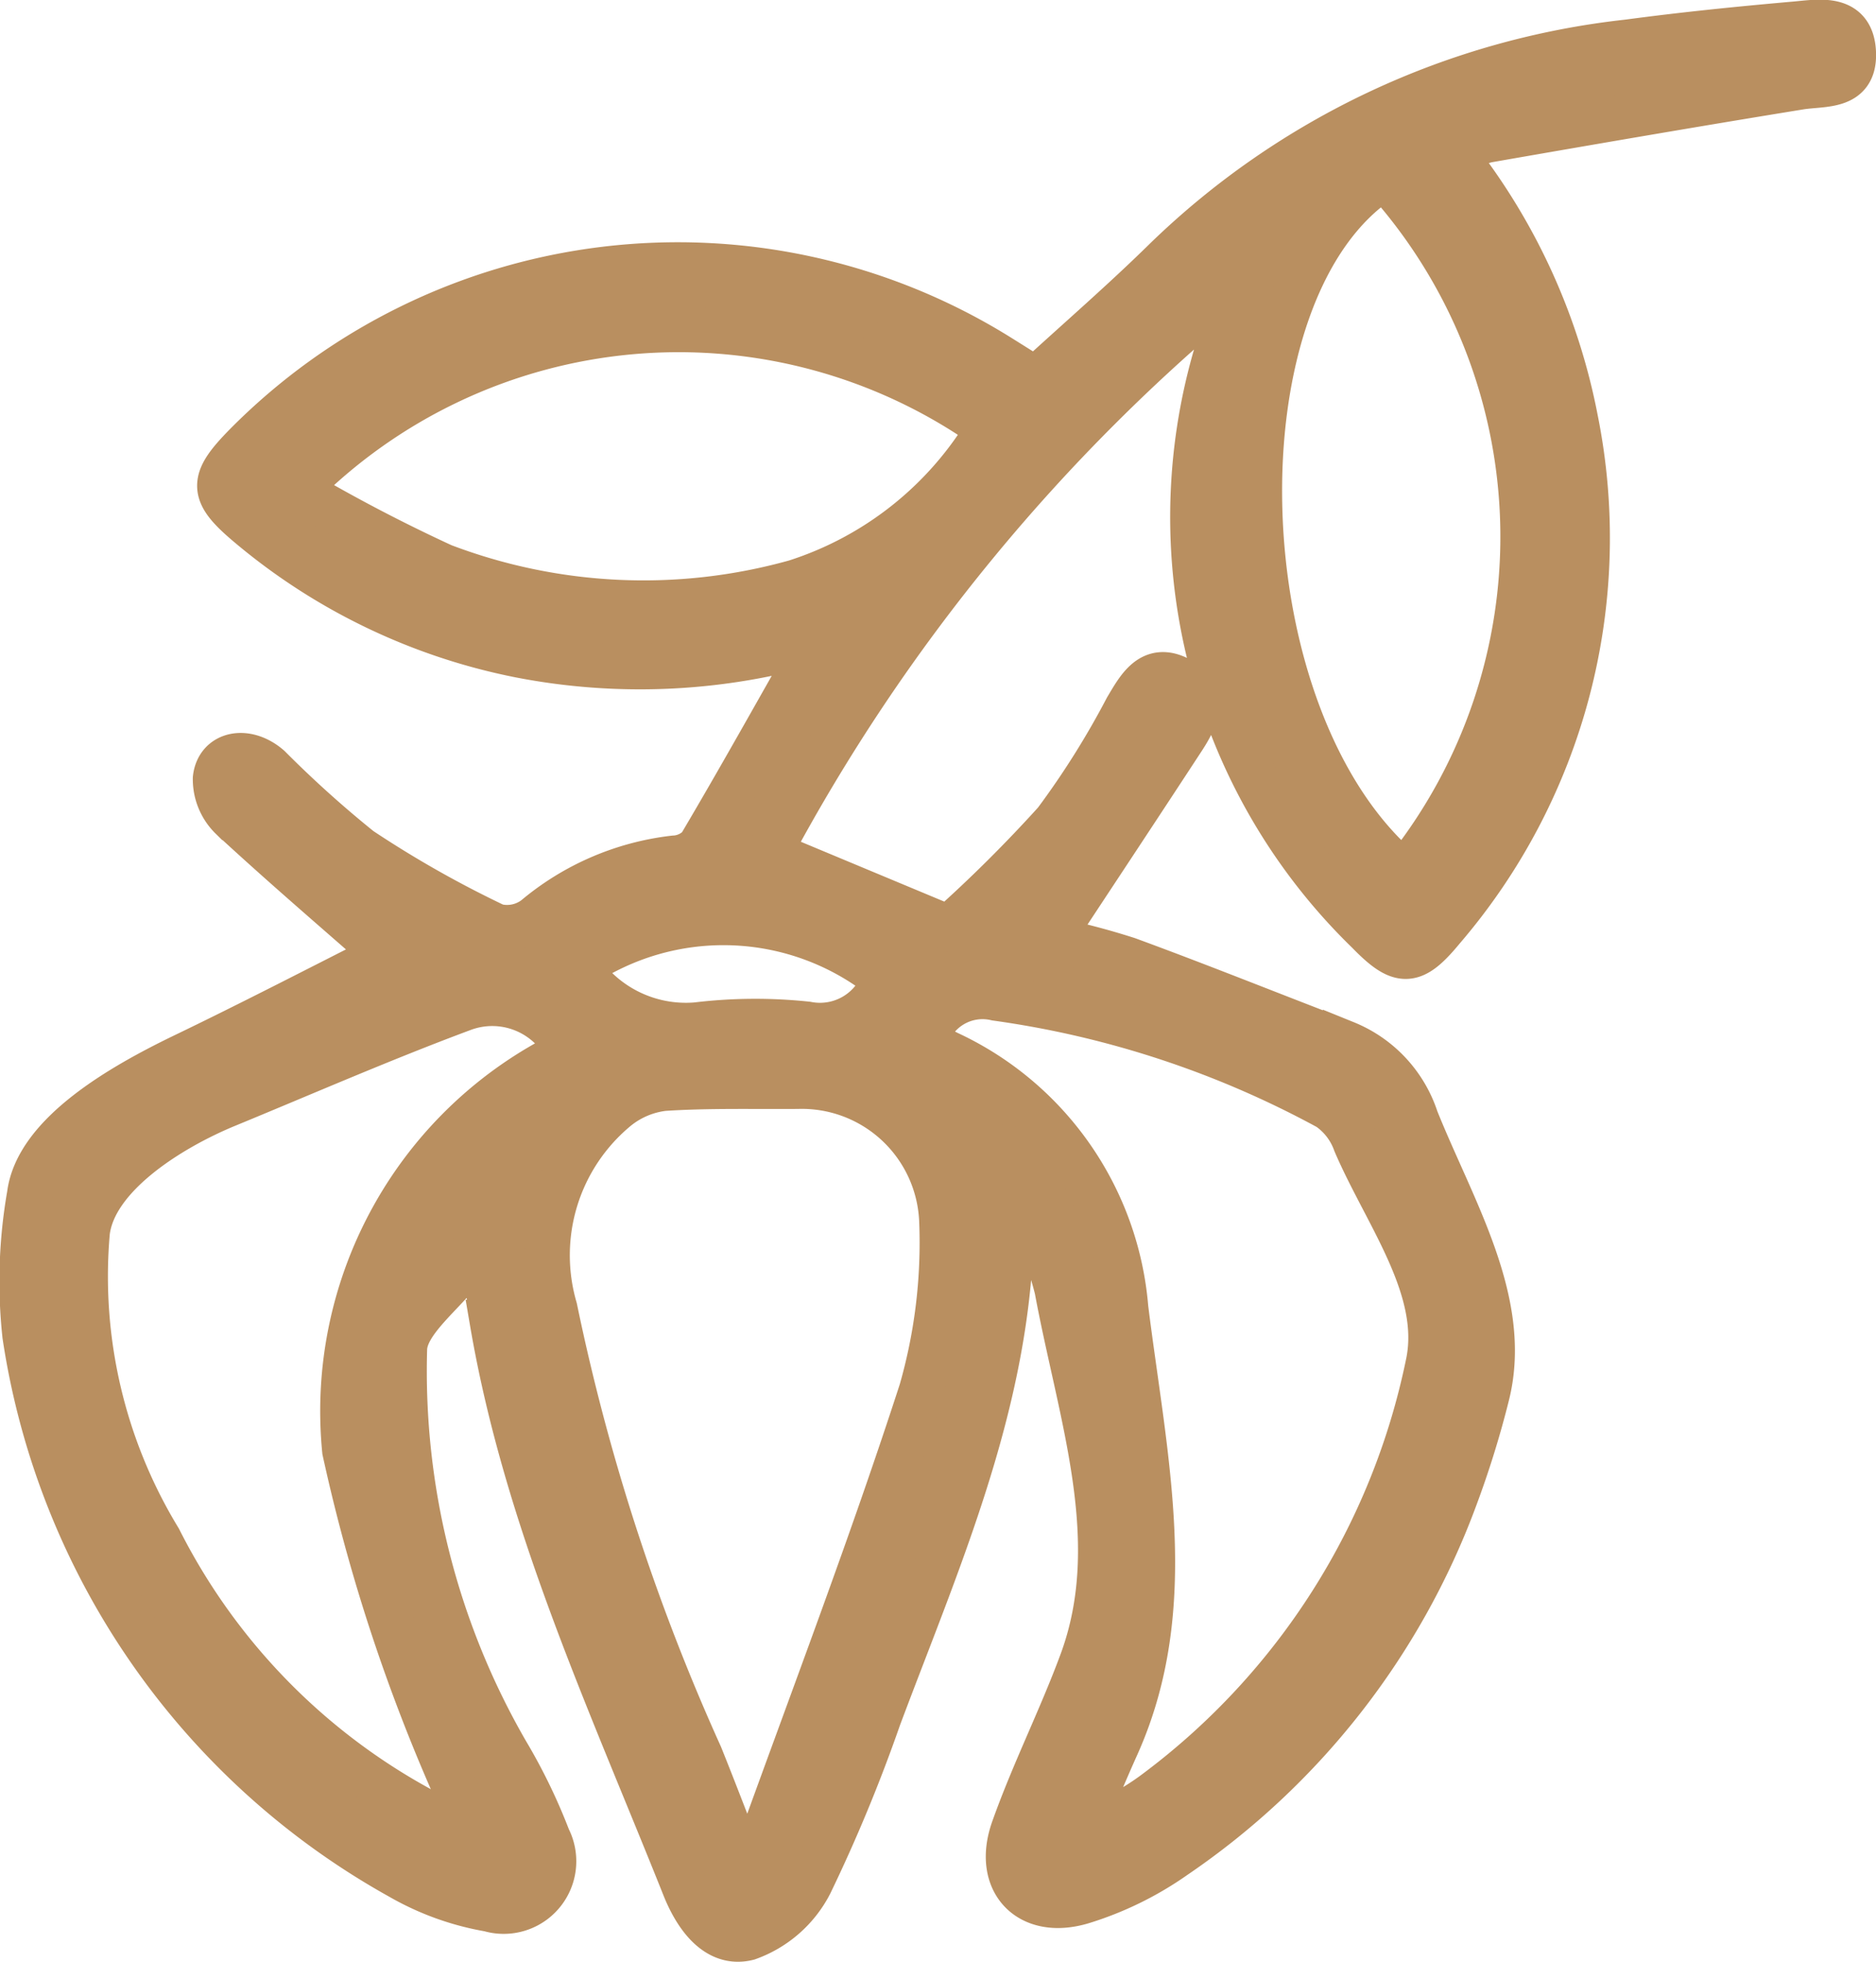 <?xml version="1.0" encoding="UTF-8"?> <svg xmlns="http://www.w3.org/2000/svg" width="33.217" height="34.722" viewBox="0 0 33.217 34.722"><defs><style>.a{fill:#b98f60;stroke:#b98f60;stroke-width:0.8px;}</style></defs><path class="a" d="M183.419-285.605c-.858-.754-1.814-1.571-2.737-2.424a.95.95,0,0,1-.284-.692c.05-.444.551-.542.95-.194a19.7,19.7,0,0,0,1.612,1.45,19.165,19.165,0,0,0,2.4,1.358.824.824,0,0,0,.707-.147,4.644,4.644,0,0,1,2.455-1.056.667.667,0,0,0,.455-.208c.7-1.182,1.367-2.379,2.079-3.631a11.136,11.136,0,0,1-5.27.247,10.657,10.657,0,0,1-4.78-2.292c-.69-.577-.7-.779-.078-1.414a10.76,10.76,0,0,1,13.285-1.611c.229.142.456.286.706.442.777-.712,1.561-1.39,2.3-2.116a13.937,13.937,0,0,1,8.187-3.857c.985-.132,1.976-.232,2.966-.319.437-.039,1.013-.152,1.03.525.015.612-.531.522-.952.59-1.849.3-3.694.618-5.538.939a4.245,4.245,0,0,0-.614.214,10.87,10.87,0,0,1,2.184,4.737,10.613,10.613,0,0,1-2.358,9.007c-.521.632-.738.643-1.315.05a10.223,10.223,0,0,1-2.558-10.639c.066-.231.138-.459.257-.855a33.24,33.24,0,0,0-8.307,10.1l3.183,1.327a25.015,25.015,0,0,0,1.889-1.877,15.1,15.1,0,0,0,1.261-2.006c.217-.364.437-.78.931-.516s.3.686.064,1.046c-.775,1.185-1.557,2.365-2.341,3.554a13.072,13.072,0,0,1,1.365.358c1.292.474,2.569.989,3.854,1.48a2.175,2.175,0,0,1,1.251,1.341c.642,1.6,1.659,3.232,1.259,4.867a16.9,16.9,0,0,1-.574,1.848,13.2,13.2,0,0,1-4.965,6.334,5.806,5.806,0,0,1-1.634.8c-.941.282-1.543-.357-1.215-1.282.355-1,.836-1.952,1.205-2.947.8-2.147-.018-4.366-.434-6.61a6.64,6.64,0,0,0-.823-1.924c.182,3.433-1.184,6.441-2.332,9.5a27.79,27.79,0,0,1-1.217,2.94,1.987,1.987,0,0,1-1.1.964c-.565.145-.932-.416-1.125-.9-1.305-3.271-2.8-6.481-3.4-9.991a6.287,6.287,0,0,0-.294-1.445c-.091.637-1.24,1.272-1.262,1.912a13.484,13.484,0,0,0,1.805,7.143,9.955,9.955,0,0,1,.738,1.521.885.885,0,0,1-1.039,1.253,4.794,4.794,0,0,1-1.58-.57,13.208,13.208,0,0,1-6.645-9.581,8.874,8.874,0,0,1,.081-2.491c.138-1.086,1.671-1.943,2.705-2.445C181.052-284.394,182.268-285.025,183.419-285.605Zm6.356,16.2a3.189,3.189,0,0,0,.265-.441c.966-2.675,1.982-5.335,2.859-8.039a9.506,9.506,0,0,0,.36-3.008,2.48,2.48,0,0,0-2.552-2.379c-.792.006-1.585-.016-2.374.036a1.626,1.626,0,0,0-.825.346,3.37,3.37,0,0,0-1.1,3.55,37.742,37.742,0,0,0,2.574,7.912C189.242-270.783,189.488-270.134,189.775-269.4Zm-4.691-.573c-.124-.241-.241-.485-.374-.721a31.171,31.171,0,0,1-2.022-6.127,7.07,7.07,0,0,1,3.955-7.061,1.485,1.485,0,0,0-1.865-.757c-1.409.524-2.789,1.127-4.181,1.7-1,.412-2.342,1.248-2.467,2.245a8.95,8.95,0,0,0,1.272,5.448A11.149,11.149,0,0,0,185.084-269.975Zm7.882-14.1c.137.076.268.155.4.221a5.465,5.465,0,0,1,3.151,4.513c.336,2.688.949,5.27-.163,7.742-.225.5-.434,1.009-.651,1.513a4.484,4.484,0,0,0,1.366-.706,12.621,12.621,0,0,0,4.8-7.553c.291-1.33-.74-2.653-1.285-3.923a1.274,1.274,0,0,0-.475-.622,17.268,17.268,0,0,0-5.886-1.939A1.05,1.05,0,0,0,192.966-284.079Zm1.126-10.834a9.488,9.488,0,0,0-12.254,1.082,28.985,28.985,0,0,0,2.586,1.352,10,10,0,0,0,6.244.285A6.163,6.163,0,0,0,194.091-294.913Zm7.355,7.871a9.487,9.487,0,0,0-.349-12.321C198-297.416,198.191-289.753,201.446-287.042Zm-14.622,1.665a2.278,2.278,0,0,0,2.092,1.018,8.651,8.651,0,0,1,1.957-.014,1.2,1.2,0,0,0,1.368-.8A4.565,4.565,0,0,0,186.824-285.378Z" transform="translate(-176.584 302.495)"></path></svg> 